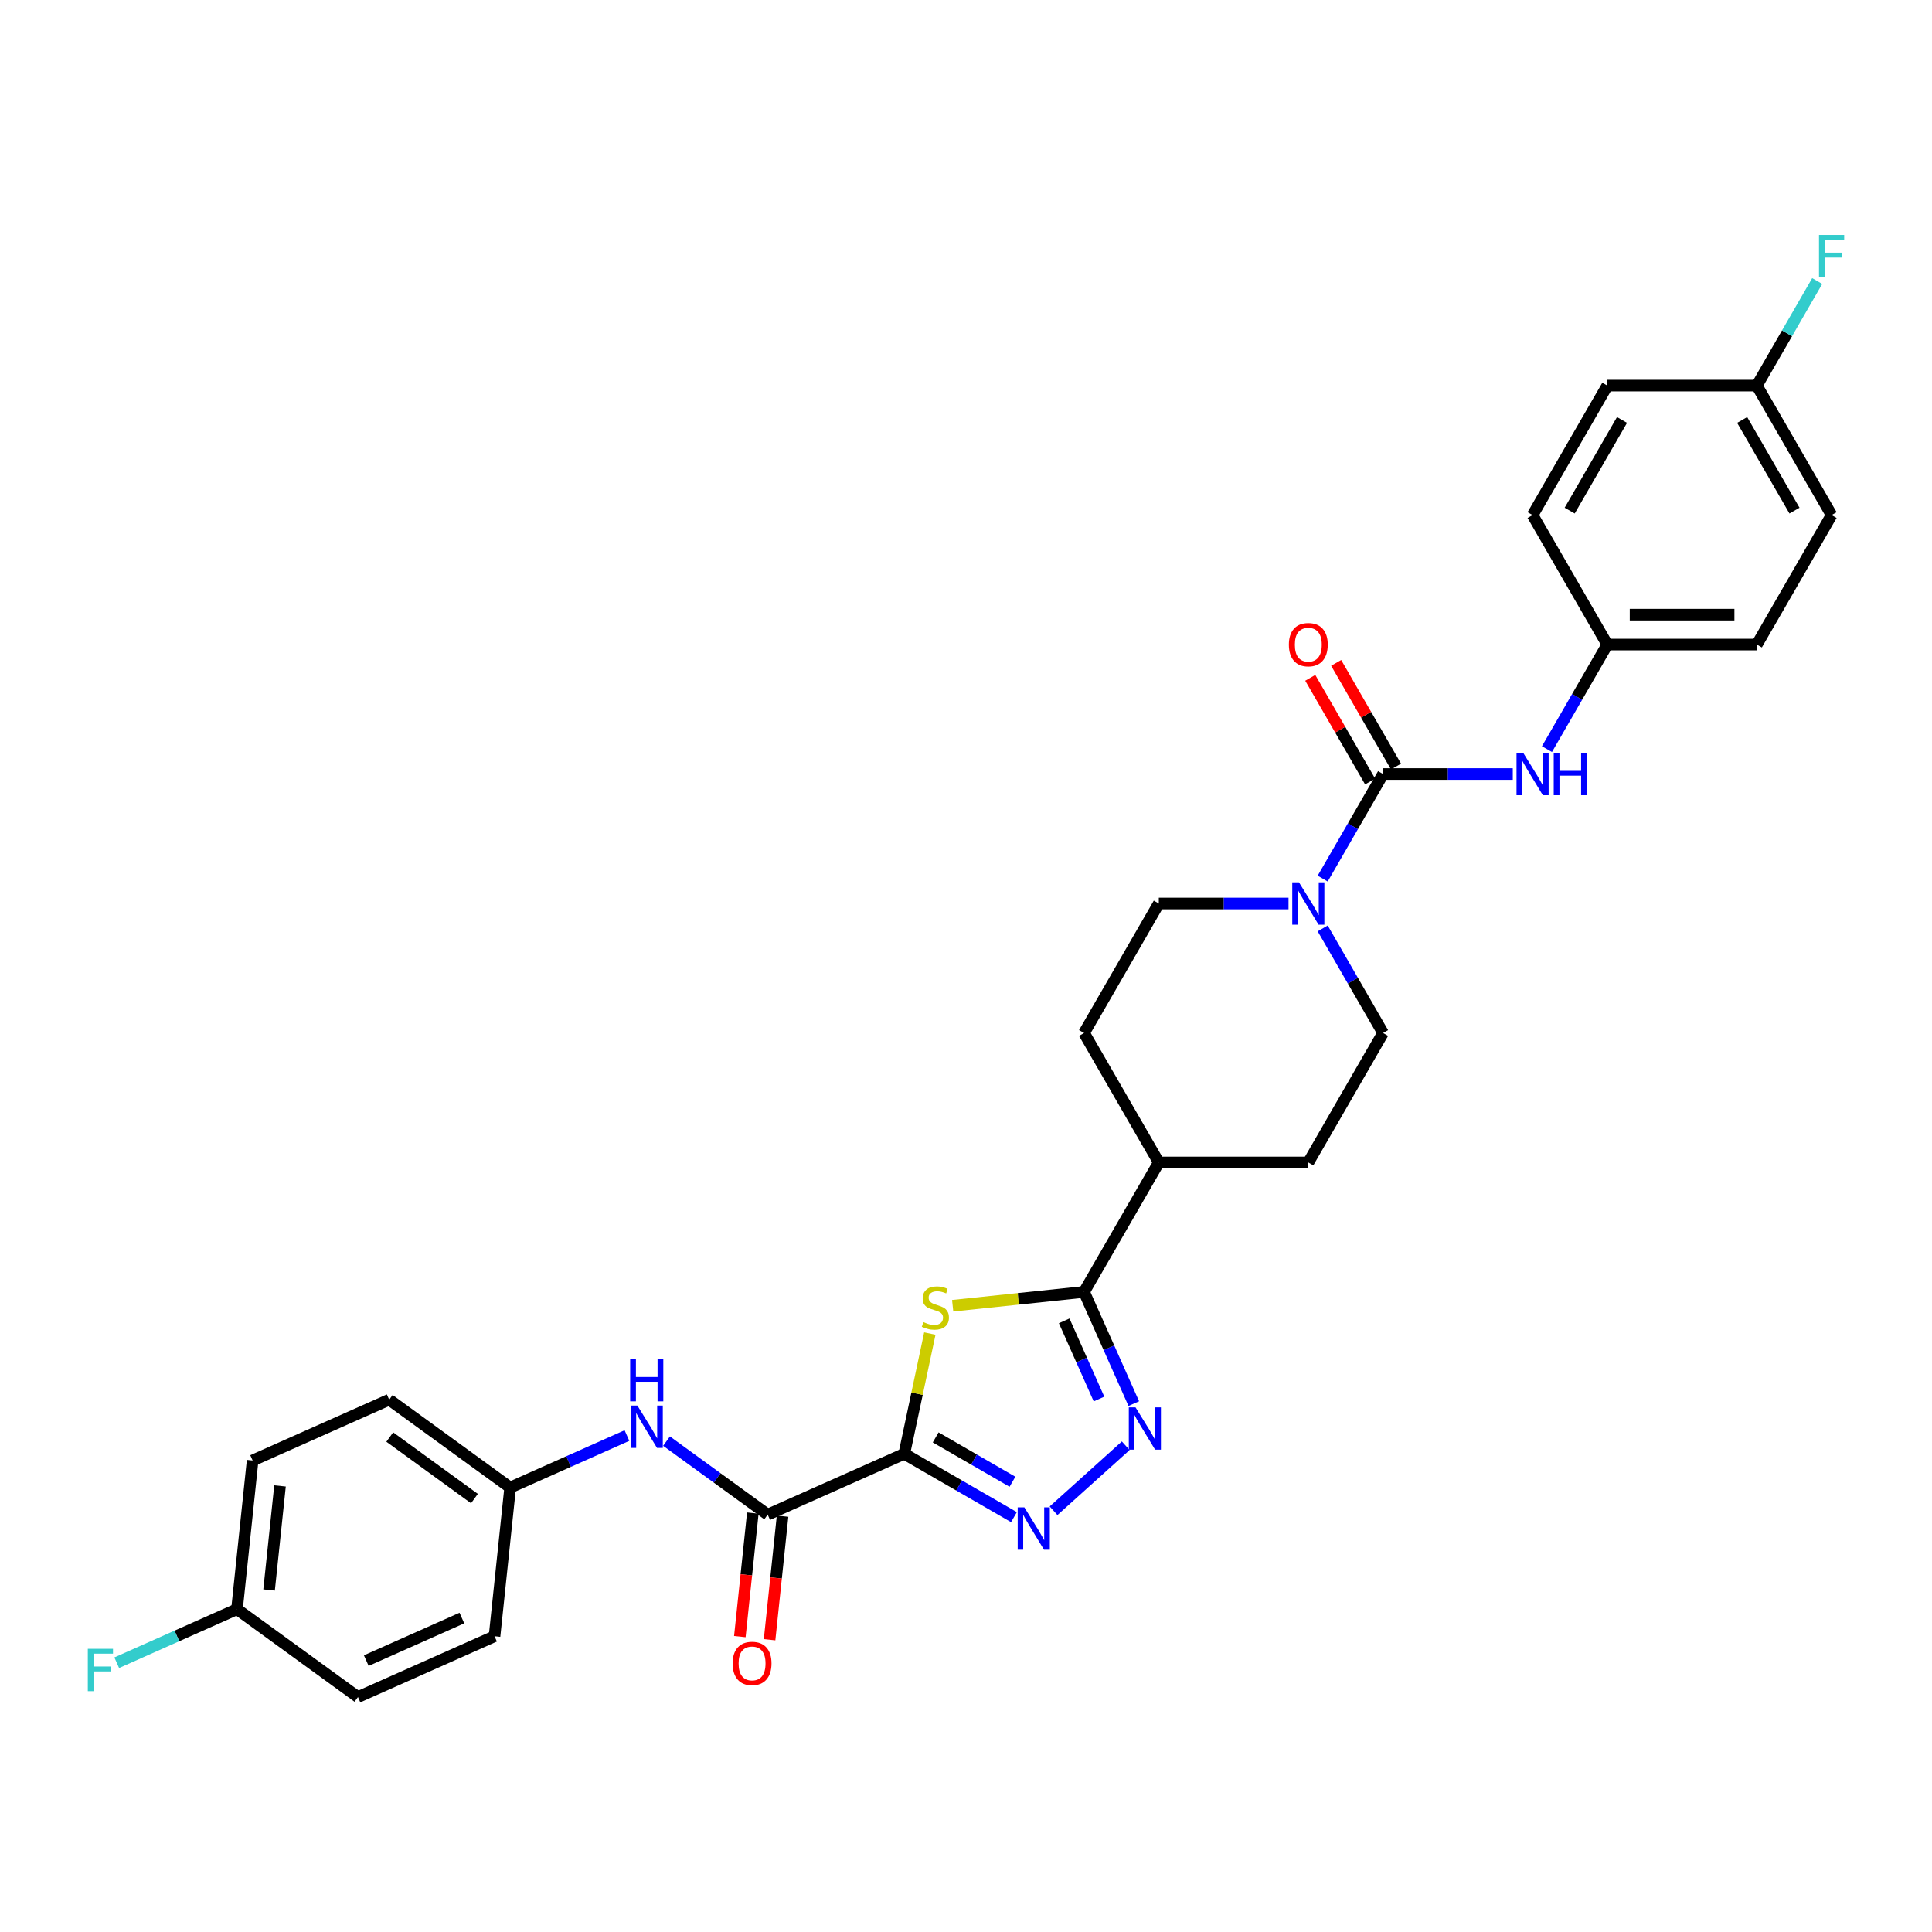 <?xml version='1.0' encoding='iso-8859-1'?>
<svg version='1.1' baseProfile='full'
              xmlns='http://www.w3.org/2000/svg'
                      xmlns:rdkit='http://www.rdkit.org/xml'
                      xmlns:xlink='http://www.w3.org/1999/xlink'
                  xml:space='preserve'
width='1000px' height='1000px' viewBox='0 0 1000 1000'>
<!-- END OF HEADER -->
<rect style='opacity:1.0;fill:#FFFFFF;stroke:none' width='1000' height='1000' x='0' y='0'> </rect>
<path class='bond-0' d='M 468.052,752.49 L 474.667,721.368' style='fill:none;fill-rule:evenodd;stroke:#000000;stroke-width:6px;stroke-linecap:butt;stroke-linejoin:miter;stroke-opacity:1' />
<path class='bond-0' d='M 474.667,721.368 L 481.282,690.246' style='fill:none;fill-rule:evenodd;stroke:#CCCC00;stroke-width:6px;stroke-linecap:butt;stroke-linejoin:miter;stroke-opacity:1' />
<path class='bond-1' d='M 468.052,752.49 L 496.438,768.879' style='fill:none;fill-rule:evenodd;stroke:#000000;stroke-width:6px;stroke-linecap:butt;stroke-linejoin:miter;stroke-opacity:1' />
<path class='bond-1' d='M 496.438,768.879 L 524.824,785.268' style='fill:none;fill-rule:evenodd;stroke:#0000FF;stroke-width:6px;stroke-linecap:butt;stroke-linejoin:miter;stroke-opacity:1' />
<path class='bond-1' d='M 484.306,744.003 L 504.176,755.476' style='fill:none;fill-rule:evenodd;stroke:#000000;stroke-width:6px;stroke-linecap:butt;stroke-linejoin:miter;stroke-opacity:1' />
<path class='bond-1' d='M 504.176,755.476 L 524.046,766.948' style='fill:none;fill-rule:evenodd;stroke:#0000FF;stroke-width:6px;stroke-linecap:butt;stroke-linejoin:miter;stroke-opacity:1' />
<path class='bond-5' d='M 468.052,752.49 L 397.357,783.966' style='fill:none;fill-rule:evenodd;stroke:#000000;stroke-width:6px;stroke-linecap:butt;stroke-linejoin:miter;stroke-opacity:1' />
<path class='bond-3' d='M 493.102,675.854 L 527.103,672.281' style='fill:none;fill-rule:evenodd;stroke:#CCCC00;stroke-width:6px;stroke-linecap:butt;stroke-linejoin:miter;stroke-opacity:1' />
<path class='bond-3' d='M 527.103,672.281 L 561.103,668.707' style='fill:none;fill-rule:evenodd;stroke:#000000;stroke-width:6px;stroke-linecap:butt;stroke-linejoin:miter;stroke-opacity:1' />
<path class='bond-2' d='M 545.315,781.958 L 582.677,748.317' style='fill:none;fill-rule:evenodd;stroke:#0000FF;stroke-width:6px;stroke-linecap:butt;stroke-linejoin:miter;stroke-opacity:1' />
<path class='bond-30' d='M 586.838,726.51 L 573.97,697.608' style='fill:none;fill-rule:evenodd;stroke:#0000FF;stroke-width:6px;stroke-linecap:butt;stroke-linejoin:miter;stroke-opacity:1' />
<path class='bond-30' d='M 573.97,697.608 L 561.103,668.707' style='fill:none;fill-rule:evenodd;stroke:#000000;stroke-width:6px;stroke-linecap:butt;stroke-linejoin:miter;stroke-opacity:1' />
<path class='bond-30' d='M 568.839,724.135 L 559.831,703.904' style='fill:none;fill-rule:evenodd;stroke:#0000FF;stroke-width:6px;stroke-linecap:butt;stroke-linejoin:miter;stroke-opacity:1' />
<path class='bond-30' d='M 559.831,703.904 L 550.824,683.673' style='fill:none;fill-rule:evenodd;stroke:#000000;stroke-width:6px;stroke-linecap:butt;stroke-linejoin:miter;stroke-opacity:1' />
<path class='bond-9' d='M 561.103,668.707 L 599.795,601.689' style='fill:none;fill-rule:evenodd;stroke:#000000;stroke-width:6px;stroke-linecap:butt;stroke-linejoin:miter;stroke-opacity:1' />
<path class='bond-4' d='M 715.873,400.636 L 700.249,427.699' style='fill:none;fill-rule:evenodd;stroke:#000000;stroke-width:6px;stroke-linecap:butt;stroke-linejoin:miter;stroke-opacity:1' />
<path class='bond-4' d='M 700.249,427.699 L 684.624,454.762' style='fill:none;fill-rule:evenodd;stroke:#0000FF;stroke-width:6px;stroke-linecap:butt;stroke-linejoin:miter;stroke-opacity:1' />
<path class='bond-7' d='M 715.873,400.636 L 749.443,400.636' style='fill:none;fill-rule:evenodd;stroke:#000000;stroke-width:6px;stroke-linecap:butt;stroke-linejoin:miter;stroke-opacity:1' />
<path class='bond-7' d='M 749.443,400.636 L 783.013,400.636' style='fill:none;fill-rule:evenodd;stroke:#0000FF;stroke-width:6px;stroke-linecap:butt;stroke-linejoin:miter;stroke-opacity:1' />
<path class='bond-10' d='M 722.575,396.767 L 707.085,369.937' style='fill:none;fill-rule:evenodd;stroke:#000000;stroke-width:6px;stroke-linecap:butt;stroke-linejoin:miter;stroke-opacity:1' />
<path class='bond-10' d='M 707.085,369.937 L 691.594,343.106' style='fill:none;fill-rule:evenodd;stroke:#FF0000;stroke-width:6px;stroke-linecap:butt;stroke-linejoin:miter;stroke-opacity:1' />
<path class='bond-10' d='M 709.172,404.506 L 693.681,377.675' style='fill:none;fill-rule:evenodd;stroke:#000000;stroke-width:6px;stroke-linecap:butt;stroke-linejoin:miter;stroke-opacity:1' />
<path class='bond-10' d='M 693.681,377.675 L 678.19,350.845' style='fill:none;fill-rule:evenodd;stroke:#FF0000;stroke-width:6px;stroke-linecap:butt;stroke-linejoin:miter;stroke-opacity:1' />
<path class='bond-8' d='M 397.357,783.966 L 371.177,764.945' style='fill:none;fill-rule:evenodd;stroke:#000000;stroke-width:6px;stroke-linecap:butt;stroke-linejoin:miter;stroke-opacity:1' />
<path class='bond-8' d='M 371.177,764.945 L 344.997,745.924' style='fill:none;fill-rule:evenodd;stroke:#0000FF;stroke-width:6px;stroke-linecap:butt;stroke-linejoin:miter;stroke-opacity:1' />
<path class='bond-13' d='M 389.661,783.157 L 386.3,815.13' style='fill:none;fill-rule:evenodd;stroke:#000000;stroke-width:6px;stroke-linecap:butt;stroke-linejoin:miter;stroke-opacity:1' />
<path class='bond-13' d='M 386.3,815.13 L 382.94,847.102' style='fill:none;fill-rule:evenodd;stroke:#FF0000;stroke-width:6px;stroke-linecap:butt;stroke-linejoin:miter;stroke-opacity:1' />
<path class='bond-13' d='M 405.053,784.775 L 401.692,816.747' style='fill:none;fill-rule:evenodd;stroke:#000000;stroke-width:6px;stroke-linecap:butt;stroke-linejoin:miter;stroke-opacity:1' />
<path class='bond-13' d='M 401.692,816.747 L 398.332,848.72' style='fill:none;fill-rule:evenodd;stroke:#FF0000;stroke-width:6px;stroke-linecap:butt;stroke-linejoin:miter;stroke-opacity:1' />
<path class='bond-6' d='M 666.935,467.654 L 633.365,467.654' style='fill:none;fill-rule:evenodd;stroke:#0000FF;stroke-width:6px;stroke-linecap:butt;stroke-linejoin:miter;stroke-opacity:1' />
<path class='bond-6' d='M 633.365,467.654 L 599.795,467.654' style='fill:none;fill-rule:evenodd;stroke:#000000;stroke-width:6px;stroke-linecap:butt;stroke-linejoin:miter;stroke-opacity:1' />
<path class='bond-32' d='M 684.624,480.546 L 700.249,507.609' style='fill:none;fill-rule:evenodd;stroke:#0000FF;stroke-width:6px;stroke-linecap:butt;stroke-linejoin:miter;stroke-opacity:1' />
<path class='bond-32' d='M 700.249,507.609 L 715.873,534.672' style='fill:none;fill-rule:evenodd;stroke:#000000;stroke-width:6px;stroke-linecap:butt;stroke-linejoin:miter;stroke-opacity:1' />
<path class='bond-16' d='M 800.702,387.744 L 816.327,360.681' style='fill:none;fill-rule:evenodd;stroke:#0000FF;stroke-width:6px;stroke-linecap:butt;stroke-linejoin:miter;stroke-opacity:1' />
<path class='bond-16' d='M 816.327,360.681 L 831.952,333.619' style='fill:none;fill-rule:evenodd;stroke:#000000;stroke-width:6px;stroke-linecap:butt;stroke-linejoin:miter;stroke-opacity:1' />
<path class='bond-17' d='M 324.505,743.042 L 294.28,756.499' style='fill:none;fill-rule:evenodd;stroke:#0000FF;stroke-width:6px;stroke-linecap:butt;stroke-linejoin:miter;stroke-opacity:1' />
<path class='bond-17' d='M 294.28,756.499 L 264.056,769.955' style='fill:none;fill-rule:evenodd;stroke:#000000;stroke-width:6px;stroke-linecap:butt;stroke-linejoin:miter;stroke-opacity:1' />
<path class='bond-14' d='M 599.795,601.689 L 677.181,601.689' style='fill:none;fill-rule:evenodd;stroke:#000000;stroke-width:6px;stroke-linecap:butt;stroke-linejoin:miter;stroke-opacity:1' />
<path class='bond-15' d='M 599.795,601.689 L 561.103,534.672' style='fill:none;fill-rule:evenodd;stroke:#000000;stroke-width:6px;stroke-linecap:butt;stroke-linejoin:miter;stroke-opacity:1' />
<path class='bond-11' d='M 715.873,534.672 L 677.181,601.689' style='fill:none;fill-rule:evenodd;stroke:#000000;stroke-width:6px;stroke-linecap:butt;stroke-linejoin:miter;stroke-opacity:1' />
<path class='bond-12' d='M 599.795,467.654 L 561.103,534.672' style='fill:none;fill-rule:evenodd;stroke:#000000;stroke-width:6px;stroke-linecap:butt;stroke-linejoin:miter;stroke-opacity:1' />
<path class='bond-22' d='M 831.952,333.619 L 793.259,266.601' style='fill:none;fill-rule:evenodd;stroke:#000000;stroke-width:6px;stroke-linecap:butt;stroke-linejoin:miter;stroke-opacity:1' />
<path class='bond-23' d='M 831.952,333.619 L 909.337,333.619' style='fill:none;fill-rule:evenodd;stroke:#000000;stroke-width:6px;stroke-linecap:butt;stroke-linejoin:miter;stroke-opacity:1' />
<path class='bond-23' d='M 843.559,318.141 L 897.729,318.141' style='fill:none;fill-rule:evenodd;stroke:#000000;stroke-width:6px;stroke-linecap:butt;stroke-linejoin:miter;stroke-opacity:1' />
<path class='bond-24' d='M 264.056,769.955 L 255.967,846.917' style='fill:none;fill-rule:evenodd;stroke:#000000;stroke-width:6px;stroke-linecap:butt;stroke-linejoin:miter;stroke-opacity:1' />
<path class='bond-25' d='M 264.056,769.955 L 201.45,724.469' style='fill:none;fill-rule:evenodd;stroke:#000000;stroke-width:6px;stroke-linecap:butt;stroke-linejoin:miter;stroke-opacity:1' />
<path class='bond-25' d='M 245.568,775.654 L 201.743,743.814' style='fill:none;fill-rule:evenodd;stroke:#000000;stroke-width:6px;stroke-linecap:butt;stroke-linejoin:miter;stroke-opacity:1' />
<path class='bond-18' d='M 122.665,832.906 L 130.754,755.945' style='fill:none;fill-rule:evenodd;stroke:#000000;stroke-width:6px;stroke-linecap:butt;stroke-linejoin:miter;stroke-opacity:1' />
<path class='bond-18' d='M 139.271,822.98 L 144.933,769.107' style='fill:none;fill-rule:evenodd;stroke:#000000;stroke-width:6px;stroke-linecap:butt;stroke-linejoin:miter;stroke-opacity:1' />
<path class='bond-20' d='M 122.665,832.906 L 91.543,846.763' style='fill:none;fill-rule:evenodd;stroke:#000000;stroke-width:6px;stroke-linecap:butt;stroke-linejoin:miter;stroke-opacity:1' />
<path class='bond-20' d='M 91.543,846.763 L 60.421,860.619' style='fill:none;fill-rule:evenodd;stroke:#33CCCC;stroke-width:6px;stroke-linecap:butt;stroke-linejoin:miter;stroke-opacity:1' />
<path class='bond-31' d='M 122.665,832.906 L 185.272,878.392' style='fill:none;fill-rule:evenodd;stroke:#000000;stroke-width:6px;stroke-linecap:butt;stroke-linejoin:miter;stroke-opacity:1' />
<path class='bond-19' d='M 909.337,199.583 L 948.03,266.601' style='fill:none;fill-rule:evenodd;stroke:#000000;stroke-width:6px;stroke-linecap:butt;stroke-linejoin:miter;stroke-opacity:1' />
<path class='bond-19' d='M 901.737,217.374 L 928.822,264.287' style='fill:none;fill-rule:evenodd;stroke:#000000;stroke-width:6px;stroke-linecap:butt;stroke-linejoin:miter;stroke-opacity:1' />
<path class='bond-21' d='M 909.337,199.583 L 924.962,172.52' style='fill:none;fill-rule:evenodd;stroke:#000000;stroke-width:6px;stroke-linecap:butt;stroke-linejoin:miter;stroke-opacity:1' />
<path class='bond-21' d='M 924.962,172.52 L 940.586,145.458' style='fill:none;fill-rule:evenodd;stroke:#33CCCC;stroke-width:6px;stroke-linecap:butt;stroke-linejoin:miter;stroke-opacity:1' />
<path class='bond-33' d='M 909.337,199.583 L 831.952,199.583' style='fill:none;fill-rule:evenodd;stroke:#000000;stroke-width:6px;stroke-linecap:butt;stroke-linejoin:miter;stroke-opacity:1' />
<path class='bond-26' d='M 793.259,266.601 L 831.952,199.583' style='fill:none;fill-rule:evenodd;stroke:#000000;stroke-width:6px;stroke-linecap:butt;stroke-linejoin:miter;stroke-opacity:1' />
<path class='bond-26' d='M 812.466,264.287 L 839.551,217.374' style='fill:none;fill-rule:evenodd;stroke:#000000;stroke-width:6px;stroke-linecap:butt;stroke-linejoin:miter;stroke-opacity:1' />
<path class='bond-27' d='M 909.337,333.619 L 948.03,266.601' style='fill:none;fill-rule:evenodd;stroke:#000000;stroke-width:6px;stroke-linecap:butt;stroke-linejoin:miter;stroke-opacity:1' />
<path class='bond-29' d='M 255.967,846.917 L 185.272,878.392' style='fill:none;fill-rule:evenodd;stroke:#000000;stroke-width:6px;stroke-linecap:butt;stroke-linejoin:miter;stroke-opacity:1' />
<path class='bond-29' d='M 239.067,837.499 L 189.581,859.532' style='fill:none;fill-rule:evenodd;stroke:#000000;stroke-width:6px;stroke-linecap:butt;stroke-linejoin:miter;stroke-opacity:1' />
<path class='bond-28' d='M 201.45,724.469 L 130.754,755.945' style='fill:none;fill-rule:evenodd;stroke:#000000;stroke-width:6px;stroke-linecap:butt;stroke-linejoin:miter;stroke-opacity:1' />
<path  class='atom-1' d='M 477.95 684.318
Q 478.198 684.411, 479.219 684.844
Q 480.241 685.278, 481.355 685.556
Q 482.501 685.804, 483.615 685.804
Q 485.689 685.804, 486.896 684.813
Q 488.103 683.792, 488.103 682.027
Q 488.103 680.82, 487.484 680.077
Q 486.896 679.334, 485.967 678.932
Q 485.039 678.53, 483.491 678.065
Q 481.541 677.477, 480.365 676.92
Q 479.219 676.363, 478.384 675.187
Q 477.579 674.01, 477.579 672.029
Q 477.579 669.274, 479.436 667.572
Q 481.324 665.869, 485.039 665.869
Q 487.577 665.869, 490.456 667.077
L 489.744 669.46
Q 487.113 668.377, 485.132 668.377
Q 482.996 668.377, 481.82 669.274
Q 480.643 670.141, 480.674 671.658
Q 480.674 672.834, 481.262 673.546
Q 481.882 674.258, 482.748 674.66
Q 483.646 675.063, 485.132 675.527
Q 487.113 676.146, 488.289 676.765
Q 489.465 677.384, 490.301 678.653
Q 491.168 679.892, 491.168 682.027
Q 491.168 685.061, 489.125 686.701
Q 487.113 688.311, 483.739 688.311
Q 481.789 688.311, 480.303 687.878
Q 478.848 687.475, 477.115 686.763
L 477.95 684.318
' fill='#CCCC00'/>
<path  class='atom-2' d='M 530.225 780.225
L 537.407 791.833
Q 538.119 792.978, 539.264 795.052
Q 540.409 797.126, 540.471 797.25
L 540.471 780.225
L 543.381 780.225
L 543.381 802.141
L 540.378 802.141
L 532.671 789.45
Q 531.773 787.964, 530.813 786.261
Q 529.885 784.559, 529.606 784.033
L 529.606 802.141
L 526.758 802.141
L 526.758 780.225
L 530.225 780.225
' fill='#0000FF'/>
<path  class='atom-3' d='M 587.734 728.444
L 594.915 740.052
Q 595.627 741.198, 596.772 743.271
Q 597.918 745.345, 597.98 745.469
L 597.98 728.444
L 600.889 728.444
L 600.889 750.36
L 597.887 750.36
L 590.179 737.669
Q 589.282 736.183, 588.322 734.481
Q 587.393 732.778, 587.115 732.252
L 587.115 750.36
L 584.267 750.36
L 584.267 728.444
L 587.734 728.444
' fill='#0000FF'/>
<path  class='atom-7' d='M 672.336 456.696
L 679.518 468.304
Q 680.23 469.449, 681.375 471.523
Q 682.52 473.597, 682.582 473.721
L 682.582 456.696
L 685.492 456.696
L 685.492 478.612
L 682.489 478.612
L 674.782 465.921
Q 673.884 464.435, 672.925 462.732
Q 671.996 461.03, 671.717 460.504
L 671.717 478.612
L 668.87 478.612
L 668.87 456.696
L 672.336 456.696
' fill='#0000FF'/>
<path  class='atom-8' d='M 788.414 389.679
L 795.596 401.286
Q 796.308 402.432, 797.453 404.506
Q 798.598 406.579, 798.66 406.703
L 798.66 389.679
L 801.57 389.679
L 801.57 411.594
L 798.567 411.594
L 790.86 398.903
Q 789.962 397.417, 789.003 395.715
Q 788.074 394.012, 787.795 393.486
L 787.795 411.594
L 784.948 411.594
L 784.948 389.679
L 788.414 389.679
' fill='#0000FF'/>
<path  class='atom-8' d='M 804.201 389.679
L 807.173 389.679
L 807.173 398.996
L 818.378 398.996
L 818.378 389.679
L 821.35 389.679
L 821.35 411.594
L 818.378 411.594
L 818.378 401.472
L 807.173 401.472
L 807.173 411.594
L 804.201 411.594
L 804.201 389.679
' fill='#0000FF'/>
<path  class='atom-9' d='M 329.906 727.522
L 337.088 739.13
Q 337.8 740.275, 338.945 742.349
Q 340.09 744.423, 340.152 744.547
L 340.152 727.522
L 343.062 727.522
L 343.062 749.438
L 340.059 749.438
L 332.352 736.747
Q 331.454 735.261, 330.494 733.558
Q 329.566 731.856, 329.287 731.33
L 329.287 749.438
L 326.439 749.438
L 326.439 727.522
L 329.906 727.522
' fill='#0000FF'/>
<path  class='atom-9' d='M 326.176 703.415
L 329.148 703.415
L 329.148 712.732
L 340.353 712.732
L 340.353 703.415
L 343.325 703.415
L 343.325 725.331
L 340.353 725.331
L 340.353 715.209
L 329.148 715.209
L 329.148 725.331
L 326.176 725.331
L 326.176 703.415
' fill='#0000FF'/>
<path  class='atom-11' d='M 667.121 333.68
Q 667.121 328.418, 669.721 325.478
Q 672.321 322.537, 677.181 322.537
Q 682.041 322.537, 684.641 325.478
Q 687.241 328.418, 687.241 333.68
Q 687.241 339.005, 684.61 342.038
Q 681.979 345.041, 677.181 345.041
Q 672.352 345.041, 669.721 342.038
Q 667.121 339.036, 667.121 333.68
M 677.181 342.564
Q 680.524 342.564, 682.319 340.336
Q 684.145 338.076, 684.145 333.68
Q 684.145 329.378, 682.319 327.211
Q 680.524 325.013, 677.181 325.013
Q 673.838 325.013, 672.011 327.18
Q 670.216 329.347, 670.216 333.68
Q 670.216 338.107, 672.011 340.336
Q 673.838 342.564, 677.181 342.564
' fill='#FF0000'/>
<path  class='atom-14' d='M 379.208 860.989
Q 379.208 855.727, 381.808 852.786
Q 384.408 849.846, 389.268 849.846
Q 394.128 849.846, 396.728 852.786
Q 399.328 855.727, 399.328 860.989
Q 399.328 866.313, 396.697 869.347
Q 394.066 872.349, 389.268 872.349
Q 384.439 872.349, 381.808 869.347
Q 379.208 866.344, 379.208 860.989
M 389.268 869.873
Q 392.611 869.873, 394.406 867.644
Q 396.232 865.385, 396.232 860.989
Q 396.232 856.687, 394.406 854.52
Q 392.611 852.322, 389.268 852.322
Q 385.925 852.322, 384.098 854.489
Q 382.303 856.656, 382.303 860.989
Q 382.303 865.416, 384.098 867.644
Q 385.925 869.873, 389.268 869.873
' fill='#FF0000'/>
<path  class='atom-21' d='M 45.455 853.424
L 58.486 853.424
L 58.486 855.931
L 48.395 855.931
L 48.395 862.586
L 57.372 862.586
L 57.372 865.125
L 48.395 865.125
L 48.395 875.34
L 45.455 875.34
L 45.455 853.424
' fill='#33CCCC'/>
<path  class='atom-22' d='M 941.514 121.608
L 954.545 121.608
L 954.545 124.115
L 944.454 124.115
L 944.454 130.77
L 953.431 130.77
L 953.431 133.308
L 944.454 133.308
L 944.454 143.523
L 941.514 143.523
L 941.514 121.608
' fill='#33CCCC'/>
</svg>
